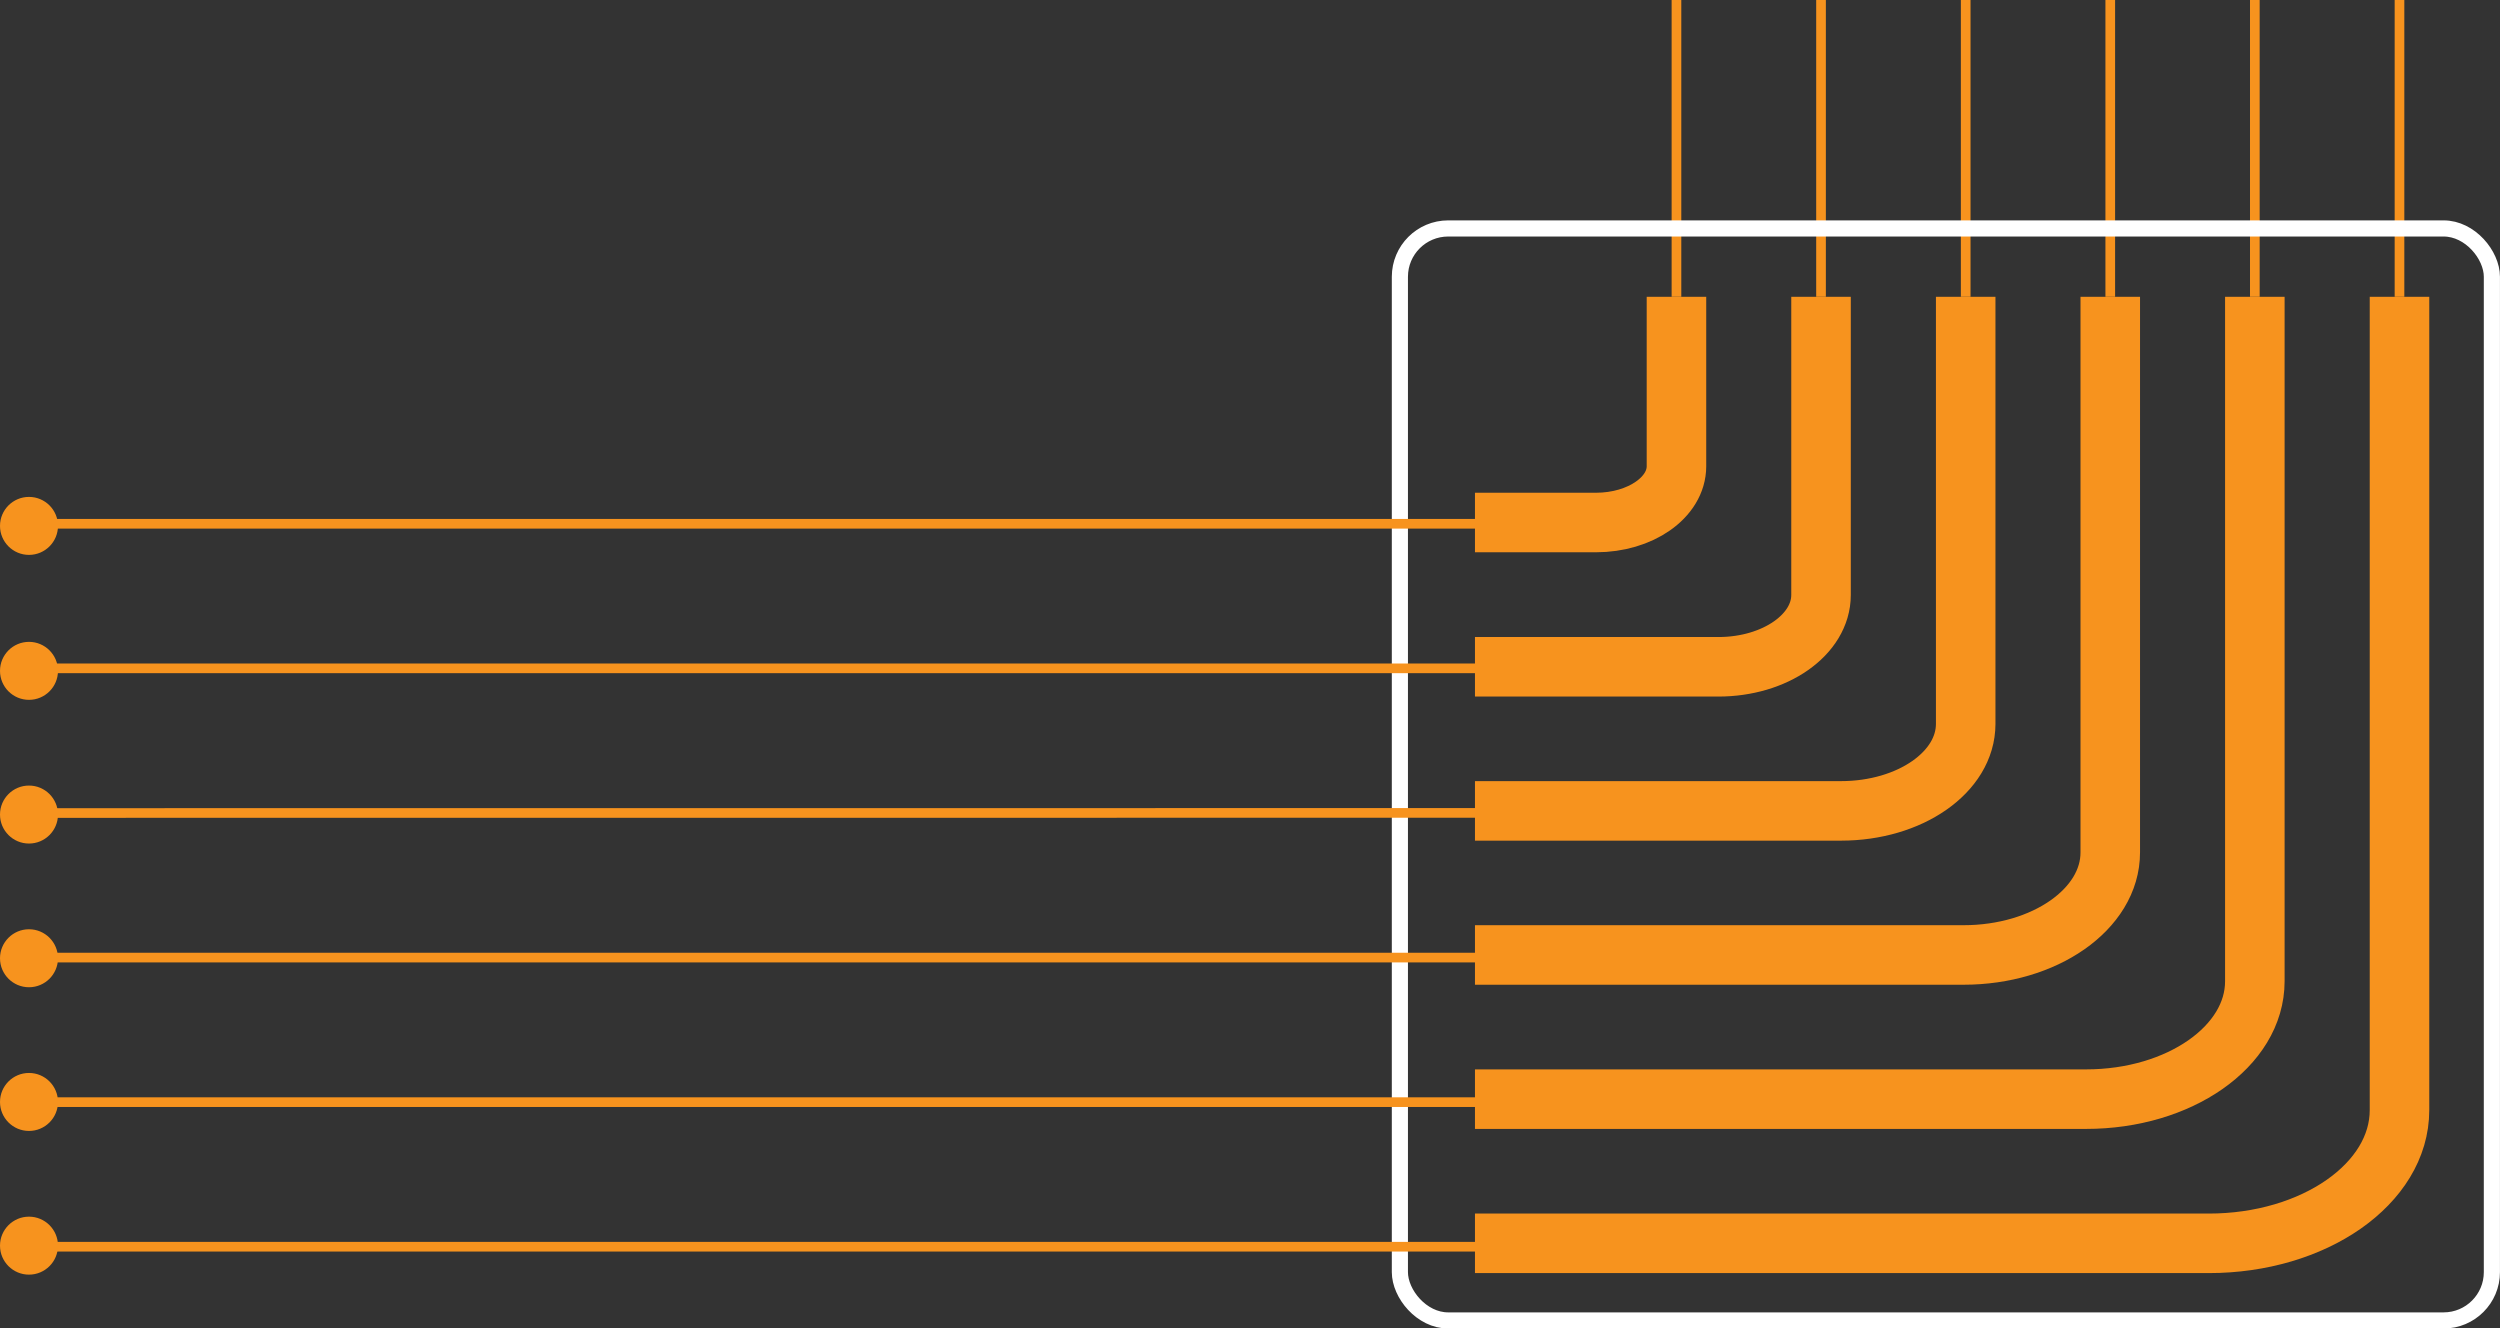<?xml version="1.0" encoding="UTF-8"?> <svg xmlns="http://www.w3.org/2000/svg" viewBox="0 0 258.7 137.47"><rect x="0" y="0" width="258.7" height="137.47" fill="#333333" stroke="none"/> <defs> <style>.cls-1,.cls-3,.cls-4{fill:none;stroke-miterlimit:10;}.cls-1,.cls-4{stroke:#f7931e;}.cls-2{fill:#f7931e;}.cls-3{stroke:#fff;stroke-width:1.67px;}.cls-4{stroke-width:6.16px;}</style> </defs> <g id="Layer_2" data-name="Layer 2"> <g id="Layer_1-2" data-name="Layer 1"> <g id="Layer_2-2" data-name="Layer 2"> <g id="Layer_1-2-2" data-name="Layer 1-2"> <line class="cls-1" x1="248.3" y1="30.71" x2="248.3"></line> <line class="cls-1" x1="233.33" y1="30.71" x2="233.33"></line> <line class="cls-1" x1="218.37" y1="30.71" x2="218.37"></line> <line class="cls-1" x1="203.41" y1="30.71" x2="203.41"></line> <line class="cls-1" x1="188.44" y1="30.71" x2="188.44"></line> <line class="cls-1" x1="173.48" y1="30.71" x2="173.48"></line> <circle class="cls-2" cx="3" cy="69.42" r="3"></circle> <circle class="cls-2" cx="3" cy="84.29" r="3"></circle> <circle class="cls-2" cx="3" cy="99.16" r="3"></circle> <circle class="cls-2" cx="3" cy="114.03" r="3"></circle> <circle class="cls-2" cx="3" cy="128.9" r="3"></circle> <circle class="cls-2" cx="3" cy="54.42" r="3"></circle> <rect class="cls-3" x="144.86" y="23.64" width="113" height="113" rx="5"></rect> <path class="cls-4" d="M248.3,30.71v84.17c0,7.61-8.84,13.78-19.74,13.78H152.63"></path> <path class="cls-4" d="M233.33,30.71v70.84c0,6.73-7.81,12.19-17.46,12.19H152.63"></path> <path class="cls-4" d="M218.37,30.71V88.22c0,5.86-6.8,10.6-15.18,10.6H152.63"></path> <path class="cls-4" d="M203.41,30.71v44.2c0,5-5.78,9-12.9,9H152.63"></path> <path class="cls-4" d="M188.44,30.71V61.57c0,4.1-4.75,7.43-10.62,7.43H152.63"></path> <path class="cls-4" d="M173.48,30.71V48.25c0,3.22-3.73,5.82-8.34,5.82H152.63"></path> <line class="cls-1" x1="3" y1="129.01" x2="153.21" y2="129.01"></line> <line class="cls-1" x1="3" y1="114.05" x2="153.21" y2="114.05"></line> <line class="cls-1" x1="3" y1="99.09" x2="153.21" y2="99.09"></line> <line class="cls-1" x1="3" y1="84.13" x2="153.21" y2="84.12"></line> <line class="cls-1" x1="3" y1="69.16" x2="153.21" y2="69.16"></line> <line class="cls-1" x1="3" y1="54.2" x2="153.21" y2="54.2"></line> </g> </g> </g> </g> </svg> 
